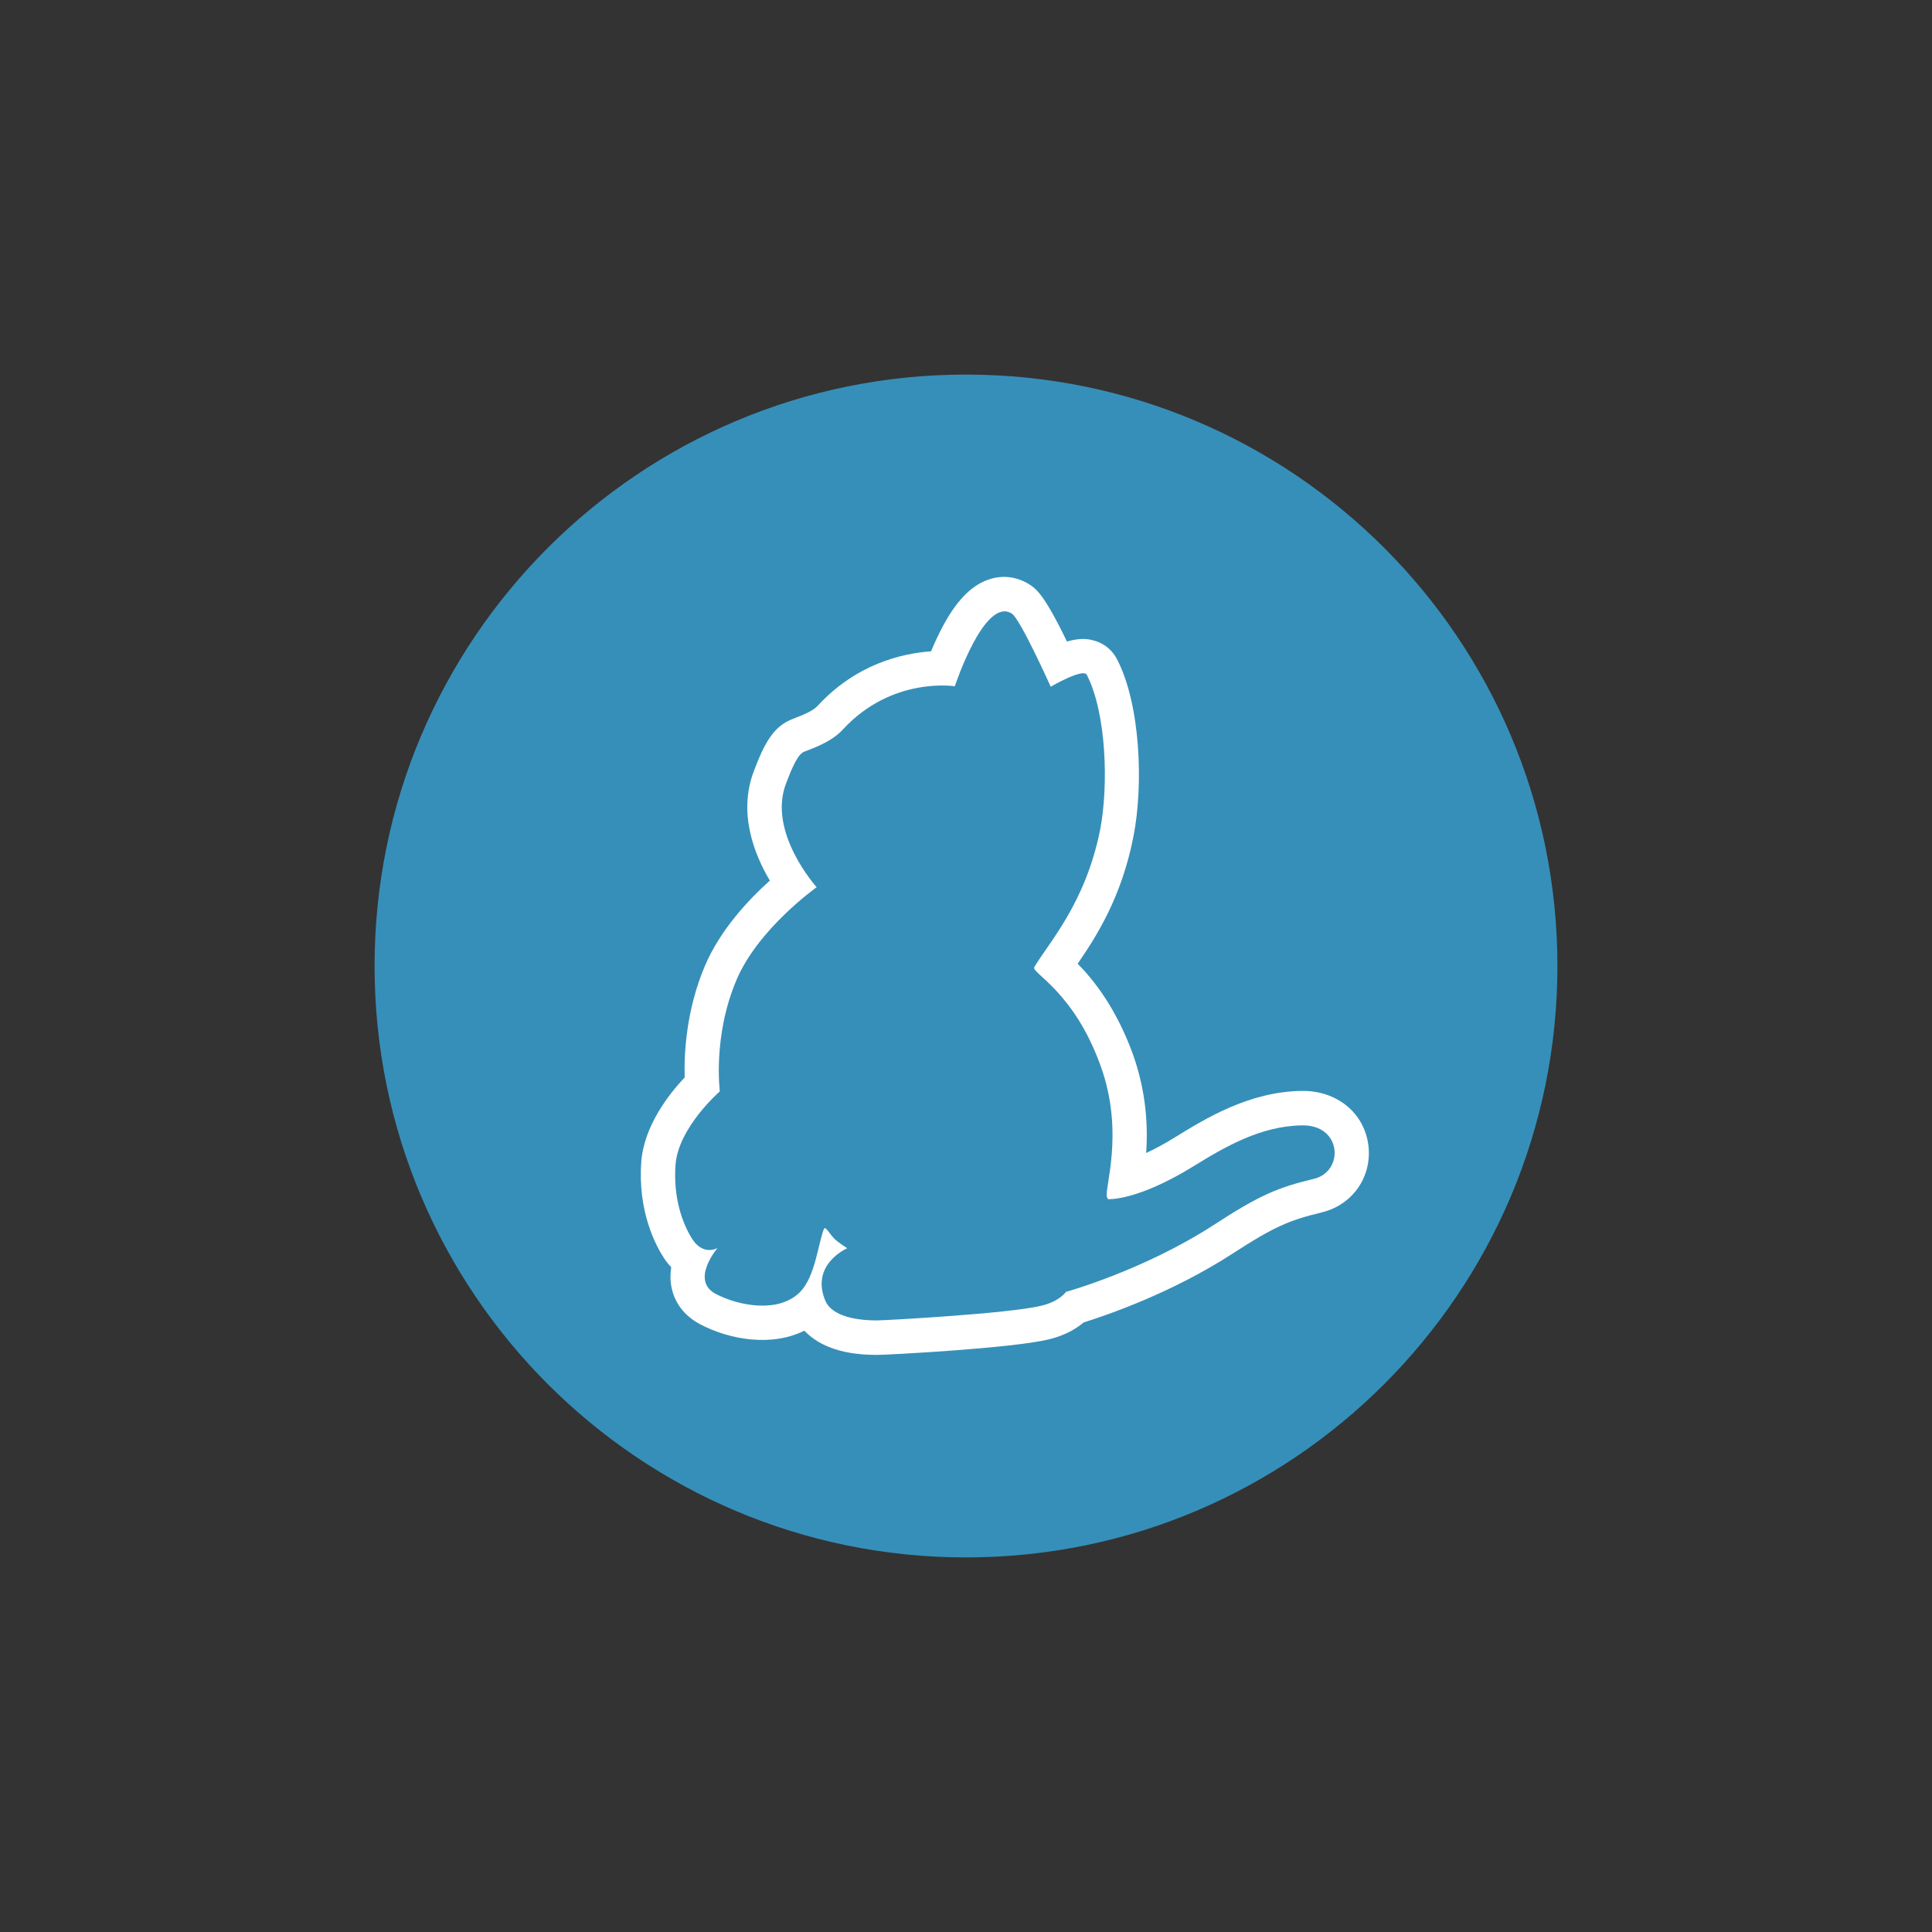 <svg width="98" height="98" viewBox="0 0 98 98" fill="none" xmlns="http://www.w3.org/2000/svg">
<rect x="0" y="0" width="98" height="98" fill="#333333" stroke="none"/>
<mask id="mask0_8252_162280" style="mask-type:alpha" maskUnits="userSpaceOnUse" x="0" y="0" width="98" height="98">
<rect width="98" height="98" fill="#D9D9D9"/>
</mask>
<g mask="url(#mask0_8252_162280)">
</g>
<g clip-path="url(#clip0_8252_162280)">
<path d="M49 19C32.436 19 19 32.436 19 49C19 65.564 32.436 79 49 79C65.564 79 79 65.564 79 49C79 32.436 65.564 19 49 19Z" fill="#368FB9"/>
<path d="M66.653 59.795C64.8 60.235 63.861 60.641 61.568 62.135C57.989 64.451 54.074 65.529 54.074 65.529C54.074 65.529 53.749 66.015 52.811 66.235C51.19 66.629 45.085 66.965 44.529 66.977C43.035 66.988 42.12 66.594 41.865 65.98C41.089 64.127 42.977 63.316 42.977 63.316C42.977 63.316 42.56 63.061 42.317 62.83C42.097 62.61 41.865 62.169 41.796 62.332C41.506 63.038 41.356 64.764 40.58 65.54C39.514 66.617 37.498 66.258 36.305 65.633C34.996 64.938 36.398 63.305 36.398 63.305C36.398 63.305 35.691 63.722 35.124 62.864C34.614 62.077 34.139 60.733 34.267 59.077C34.406 57.189 36.514 55.359 36.514 55.359C36.514 55.359 36.143 52.567 37.359 49.706C38.46 47.1 41.425 45.004 41.425 45.004C41.425 45.004 38.935 42.247 39.861 39.768C40.464 38.146 40.707 38.158 40.904 38.088C41.599 37.822 42.271 37.532 42.769 36.988C45.259 34.301 48.433 34.81 48.433 34.81C48.433 34.81 49.939 30.235 51.329 31.127C51.757 31.405 53.298 34.834 53.298 34.834C53.298 34.834 54.943 33.872 55.128 34.231C56.124 36.166 56.24 39.861 55.8 42.108C55.058 45.814 53.205 47.807 52.464 49.057C52.29 49.347 54.456 50.262 55.823 54.05C57.085 57.513 55.962 60.42 56.159 60.745C56.193 60.803 56.205 60.826 56.205 60.826C56.205 60.826 57.653 60.942 60.56 59.146C62.112 58.185 63.954 57.108 66.051 57.085C68.078 57.05 68.182 59.424 66.653 59.795ZM69.41 58.092C69.201 56.447 67.811 55.312 66.027 55.336C63.363 55.37 61.128 56.749 59.645 57.664C59.066 58.023 58.568 58.289 58.139 58.486C58.232 57.142 58.151 55.382 57.456 53.447C56.61 51.131 55.475 49.706 54.664 48.884C55.603 47.517 56.888 45.525 57.491 42.444C58.012 39.814 57.85 35.725 56.657 33.432C56.413 32.969 56.008 32.633 55.498 32.494C55.29 32.436 54.896 32.32 54.12 32.54C52.95 30.119 52.545 29.864 52.232 29.656C51.583 29.239 50.819 29.146 50.101 29.413C49.139 29.76 48.317 30.687 47.541 32.332C47.425 32.575 47.321 32.807 47.228 33.038C45.757 33.142 43.441 33.675 41.483 35.795C41.24 36.061 40.765 36.258 40.267 36.444H40.278C39.259 36.803 38.796 37.637 38.228 39.142C37.441 41.251 38.251 43.324 39.051 44.668C37.962 45.641 36.514 47.193 35.749 49.011C34.8 51.258 34.695 53.459 34.73 54.652C33.919 55.509 32.668 57.119 32.529 58.926C32.344 61.451 33.259 63.166 33.664 63.791C33.78 63.977 33.908 64.127 34.047 64.278C34 64.59 33.989 64.926 34.058 65.274C34.209 66.085 34.718 66.745 35.495 67.162C37.024 67.973 39.155 68.32 40.8 67.498C41.39 68.123 42.468 68.725 44.425 68.725H44.541C45.039 68.725 51.363 68.39 53.205 67.938C54.027 67.741 54.595 67.394 54.966 67.081C56.147 66.71 59.413 65.598 62.495 63.606C64.672 62.193 65.425 61.892 67.047 61.498C68.622 61.115 69.607 59.679 69.41 58.092Z" fill="white"/>
</g>
<defs>
<clipPath id="clip0_8252_162280">
<rect width="60" height="60" fill="white" transform="translate(19 19)"/>
</clipPath>
</defs>
</svg>
